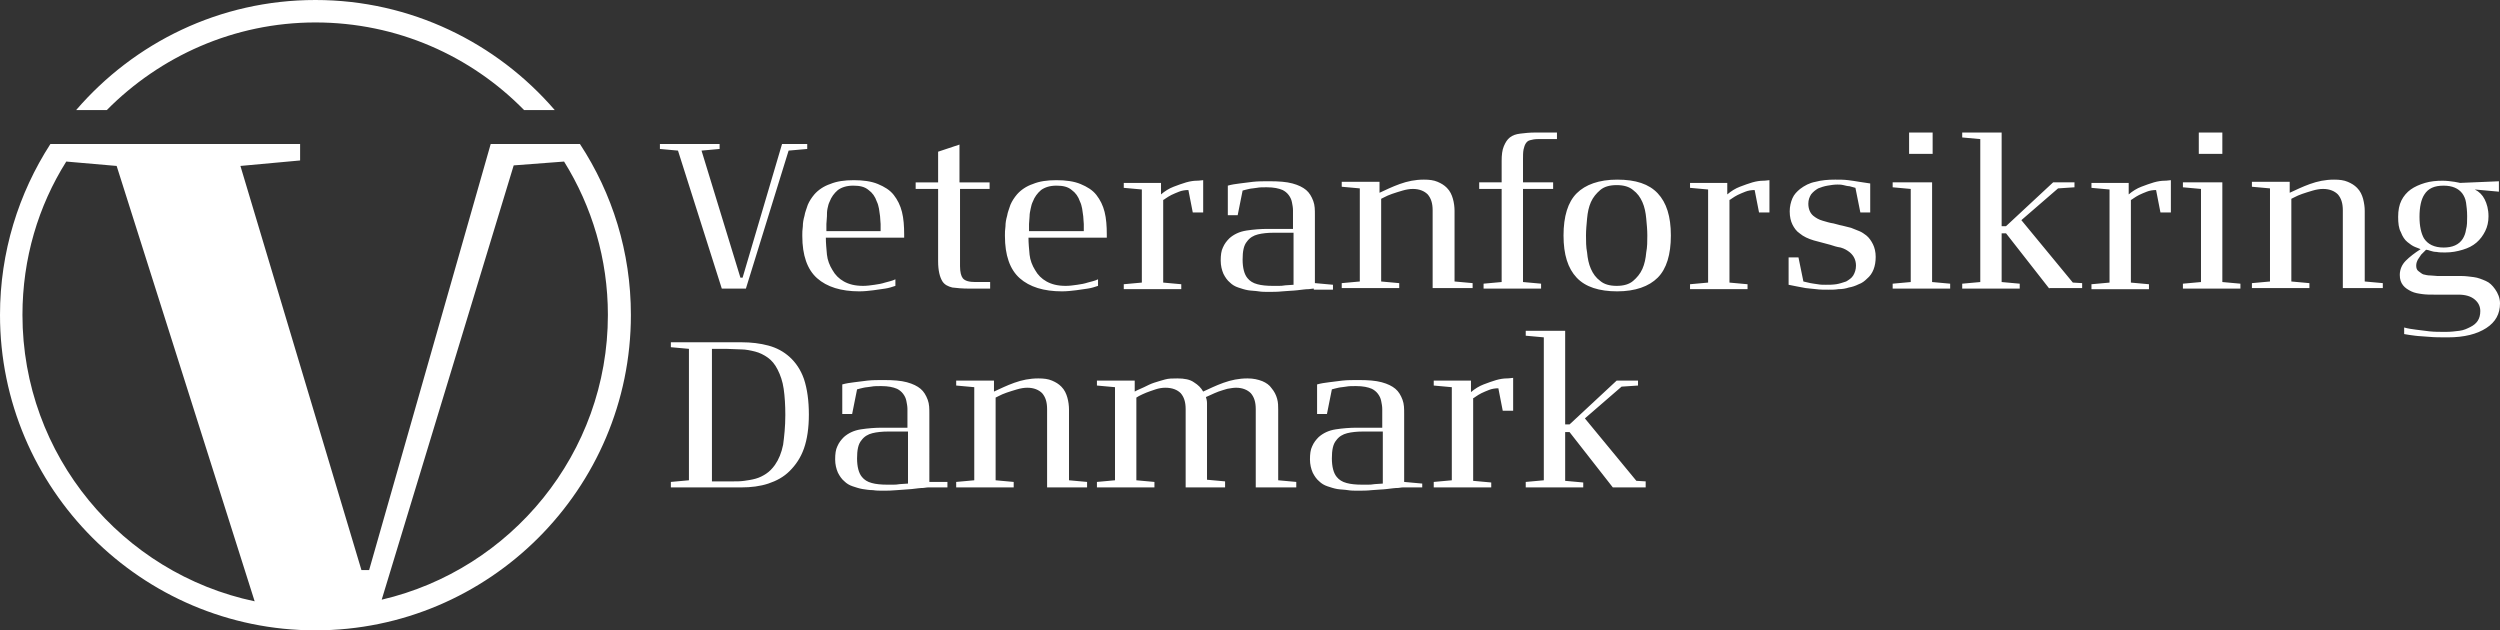 <svg version="1.1" id="Layer_1" xmlns="http://www.w3.org/2000/svg" x="0" y="0" viewBox="0 0 456.5 115.1" xml:space="preserve"><rect x="0" y="0" width="456.5" height="115.1" fill="#333333" stroke="none"/><path d="M144 27.5l-7.8 25.2h-4.4l-8-25.2-3.3-.3v-.9h10.9v.9l-3.3.3 7.1 23.2h.4l7.2-24.4h4.6v.9l-3.4.3zm6.8 15.9c0 1 .1 2 .2 3.1.1 1 .5 2 1 2.8.5.9 1.2 1.6 2.1 2.1s2 .8 3.5.8c.7 0 1.4-.1 2.1-.2.7-.1 1.3-.2 1.9-.4.7-.2 1.3-.3 1.9-.6v1.2c-.6.2-1.2.4-1.9.5-.6.1-1.3.2-2.1.3-.8.1-1.7.2-2.6.2-3.3 0-5.9-.8-7.7-2.4-1.8-1.6-2.7-4.2-2.7-7.7v-.2c0-.4 0-.9.1-1.6 0-.6.1-1.2.3-1.9.1-.7.4-1.3.6-2 .3-.7.7-1.3 1.2-1.9.7-.8 1.7-1.5 2.9-1.9 1.2-.5 2.6-.7 4.3-.7 1.7 0 3.2.2 4.4.7 1.2.5 2.2 1.1 2.9 2 .7.9 1.2 1.9 1.5 3.1s.4 2.6.4 4.1v.6h-14.3zm10-1.3v-1.2c0-.4-.1-.9-.1-1.4-.1-.5-.1-.9-.2-1.4-.1-.5-.2-.9-.4-1.3-.3-.9-.8-1.6-1.5-2.1-.7-.6-1.6-.8-2.8-.8-1.2 0-2.1.3-2.8.8-.7.6-1.2 1.3-1.5 2.1-.2.4-.3.8-.4 1.3s-.1.9-.1 1.4-.1.9-.1 1.4v1.3h9.9zm14.5-7.6v14.1c0 1.1.2 1.8.5 2.2.4.5 1.2.7 2.3.7h2.7v1.2H177c-1.3 0-2.3-.1-3.1-.2-.8-.2-1.4-.5-1.8-1.1-.5-.8-.8-2-.8-3.7V34.5h-4.1v-1.2h4.1v-5.6l3.9-1.3v6.9h5.5v1.2h-5.4zm12.5 8.9c0 1 .1 2 .2 3.1.1 1 .5 2 1 2.8.5.9 1.2 1.6 2.1 2.1s2 .8 3.5.8c.7 0 1.4-.1 2.1-.2.7-.1 1.3-.2 1.9-.4.7-.2 1.3-.3 1.9-.6v1.2c-.6.2-1.2.4-1.9.5-.6.1-1.3.2-2.1.3-.8.1-1.7.2-2.6.2-3.3 0-5.9-.8-7.7-2.4-1.8-1.6-2.7-4.2-2.7-7.7v-.2c0-.4 0-.9.1-1.6 0-.6.1-1.2.3-1.9.1-.7.4-1.3.6-2 .3-.7.7-1.3 1.2-1.9.7-.8 1.7-1.5 2.9-1.9 1.2-.5 2.6-.7 4.3-.7 1.7 0 3.2.2 4.4.7 1.2.5 2.2 1.1 2.9 2 .7.9 1.2 1.9 1.5 3.1s.4 2.6.4 4.1v.6h-14.3zm10.1-1.3v-1.2c0-.4-.1-.9-.1-1.4-.1-.5-.1-.9-.2-1.4-.1-.5-.2-.9-.4-1.3-.3-.9-.8-1.6-1.5-2.1-.7-.6-1.6-.8-2.8-.8-1.2 0-2.1.3-2.8.8-.7.6-1.2 1.3-1.5 2.1-.2.4-.3.8-.4 1.3s-.2.9-.2 1.4-.1.9-.1 1.4v1.3h10zm19.9-3.3l-.8-4.1c-.6 0-1.2.1-1.7.3-.5.2-1 .4-1.4.6s-.7.4-1 .6c-.3.2-.4.3-.5.3v15.1l3.3.3v.9h-10.5v-.9l3.3-.3v-17l-3.3-.3v-.9h6.8v2.1c.7-.6 1.5-1.1 2.3-1.4.8-.3 1.6-.6 2.3-.8s1.4-.3 1.9-.3c.6 0 .9-.1 1.2-.1v5.9h-1.9zm22.1 13.9s-.3 0-.9.1c-.6 0-1.2.1-2.1.2-.8.1-1.7.1-2.7.2-.9.1-1.8.1-2.6.1-.6 0-1.2 0-1.8-.1s-1.3-.1-1.9-.2c-.6-.1-1.2-.3-1.8-.5-.6-.2-1.1-.5-1.5-.9-.5-.4-.9-1-1.2-1.6-.3-.7-.5-1.5-.5-2.4 0-1 .1-1.8.4-2.4.3-.7.7-1.2 1.2-1.7.8-.7 1.8-1.2 3.1-1.4 1.3-.2 2.6-.3 3.9-.3h4.6v-3.4c0-.5-.1-1-.2-1.5s-.3-.9-.6-1.3-.7-.7-1.1-.9c-.7-.3-1.6-.5-2.9-.5-.7 0-1.3 0-1.8.1s-1 .1-1.4.2c-.5.1-.8.2-1.2.3l-.9 4.5h-1.8v-5.4c.7-.2 1.4-.3 2.2-.4.7-.1 1.5-.2 2.4-.3s1.9-.1 3-.1c1.7 0 3.1.1 4.2.4s1.9.7 2.5 1.2c.6.5 1 1.2 1.3 2s.3 1.6.3 2.6v12.4l3.3.3v.9h-3.5zm-3.7-10.2h-3.7c-1 0-2 .1-2.8.3-.8.2-1.5.6-2 1.3-.6.7-.8 1.8-.8 3.3 0 1.5.3 2.7.9 3.4.4.5 1 .9 1.8 1.1.7.2 1.7.3 2.8.3h1c.4 0 .8 0 1.3-.1.5 0 1-.1 1.5-.1v-9.5zm25.4 10.2V38.4c0-1.3-.3-2.2-.9-2.9-.6-.6-1.5-1-2.7-1-.6 0-1.2.1-1.9.3-.7.2-1.3.4-1.9.6-.6.2-1 .4-1.4.6l-.6.3v15.1l3.3.3v.9H245v-.9l3.3-.3v-17l-3.3-.3v-.9h6.9v2c1.1-.5 2.3-1.1 3.7-1.6 1.4-.5 2.8-.8 4.4-.8 1 0 1.8.1 2.5.4.7.3 1.2.6 1.7 1.1.6.6.9 1.3 1.1 2s.3 1.5.3 2.2v12.9l3.3.3v.9h-7.3zm19.2-27.3c-.6 0-1 .1-1.4.2-.4.1-.6.3-.8.6s-.3.7-.4 1.1c-.1.5-.1 1.1-.1 1.8v4.2h5.5v1.2h-5.5v17l3.3.3v.9h-10.5v-.9l3.3-.3v-17h-4.1v-1.2h4.1v-3.9c0-1.1.1-2 .4-2.7s.6-1.2 1.1-1.6c.5-.4 1.1-.6 1.9-.7.8-.1 1.7-.2 2.8-.2h3.9v1.2h-3.5zM305.1 43c0 3.5-.8 6.1-2.4 7.7s-4.1 2.5-7.4 2.5c-3.3 0-5.8-.8-7.4-2.5s-2.4-4.2-2.4-7.7.8-6.1 2.4-7.7 4.1-2.5 7.4-2.5c3.4 0 5.8.8 7.4 2.5s2.4 4.2 2.4 7.7zm-4.3 0c0-1-.1-2.1-.2-3.1-.1-1.1-.3-2.1-.7-3-.4-.9-.9-1.6-1.7-2.2-.7-.6-1.7-.9-3-.9s-2.3.3-3 .9c-.7.6-1.3 1.3-1.7 2.2-.4.9-.6 1.9-.7 3-.1 1.1-.2 2.1-.2 3.1s0 2.1.2 3.1c.1 1.1.3 2.1.7 3s.9 1.6 1.7 2.2c.7.6 1.7.9 3 .9s2.3-.3 3-.9c.7-.6 1.3-1.3 1.7-2.2s.6-1.9.7-3c.2-1 .2-2.1.2-3.1zm20.4-4.2l-.8-4.1c-.6 0-1.2.1-1.7.3-.5.2-1 .4-1.4.6s-.7.4-1 .6c-.3.2-.4.3-.5.3v15.1l3.3.3v.9h-10.5v-.9l3.3-.3v-17l-3.3-.3v-.9h6.8v2.1c.7-.6 1.5-1.1 2.3-1.4.8-.3 1.6-.6 2.3-.8s1.4-.3 1.9-.3c.6 0 .9-.1 1.2-.1v5.9h-1.9zm13 5.9c-1-.3-2-.5-3-.8-1-.3-1.9-.7-2.6-1.3-.6-.4-1-1-1.3-1.6-.3-.6-.5-1.4-.5-2.4 0-.9.2-1.7.5-2.4s.8-1.2 1.4-1.7c.8-.6 1.7-1.1 2.8-1.3 1.1-.3 2.3-.4 3.6-.4.8 0 1.6 0 2.4.1.8.1 1.4.2 2 .3.7.1 1.4.2 2 .3v5.3h-1.8l-.9-4.5c-.4-.1-.7-.2-1.1-.3-.3 0-.7-.1-1.1-.2-.4-.1-.8-.1-1.1-.1-.6 0-1.2.1-1.8.2-.6.1-1.2.3-1.7.5-.5.3-.9.6-1.3 1.1-.3.5-.5 1-.5 1.7 0 .9.3 1.7.9 2.2.5.4 1 .7 1.7.9.7.2 1.3.4 2 .5.5.1 1 .3 1.6.4.5.1 1.1.3 1.6.4l1.5.6c.5.2.9.5 1.3.8.5.4.9 1 1.2 1.6.3.6.5 1.4.5 2.3 0 1.7-.5 3.1-1.6 4-.4.4-.9.8-1.5 1-.6.3-1.2.5-1.8.6-.6.2-1.2.3-1.9.3-.6.1-1.2.1-1.8.1-.8 0-1.6 0-2.3-.1s-1.3-.1-1.9-.2c-.6-.1-1.1-.2-1.6-.3l-1.5-.3v-5h1.8l.9 4.4c.4.1.9.2 1.3.3.4.1.8.1 1.3.2s1 .1 1.5.1c.6 0 1.2 0 1.9-.1.6-.1 1.2-.3 1.8-.5.5-.3 1-.6 1.3-1.1.3-.5.5-1.1.5-1.8 0-1-.4-1.8-1.1-2.4-.5-.4-1-.7-1.7-.9-.7-.1-1.3-.3-1.9-.5zm11.4 8v-.9l3.3-.3v-17l-3.3-.3v-.9h7.2v18.2l3.3.3v.9h-10.5zm3-24.6v-3.9h4.3v3.9h-4.3zm25.6 24.6l-7.9-10.1h-.8v8.9l3.3.3v.9h-10.5v-.9l3.3-.3V25.4l-3.3-.3v-.9h7.2v17.1h.8l8.6-8h3.9v.9l-3 .2-6.7 5.8 9.4 11.4 1.7.1v.9h-6zm20.3-13.9l-.8-4.1c-.6 0-1.2.1-1.7.3-.5.2-1 .4-1.4.6-.4.2-.7.4-1 .6s-.4.3-.5.3v15.1l3.3.3v.9h-10.5v-.9l3.3-.3v-17l-3.3-.3v-.9h6.8v2.1c.7-.6 1.5-1.1 2.3-1.4.8-.3 1.6-.6 2.3-.8s1.4-.3 1.9-.3c.6 0 .9-.1 1.2-.1v5.9h-1.9zm4.1 13.9v-.9l3.3-.3v-17l-3.3-.3v-.9h7.2v18.2l3.3.3v.9h-10.5zm2.9-24.6v-3.9h4.3v3.9h-4.3zm26.3 24.6V38.4c0-1.3-.3-2.2-.9-2.9-.6-.6-1.5-1-2.7-1-.6 0-1.2.1-1.9.3-.7.2-1.3.4-1.9.6-.6.2-1 .4-1.4.6l-.6.3v15.1l3.3.3v.9h-10.5v-.9l3.3-.3v-17l-3.3-.3v-.9h6.9v2c1.1-.5 2.3-1.1 3.7-1.6 1.4-.5 2.8-.8 4.4-.8 1 0 1.8.1 2.5.4s1.2.6 1.7 1.1c.6.6.9 1.3 1.1 2 .2.8.3 1.5.3 2.2v12.9l3.3.3v.9h-7.3zm28.7 2.7c0 1.9-.8 3.4-2.5 4.5s-4 1.7-7 1.7c-1.3 0-2.5 0-3.5-.1s-1.8-.1-2.5-.2c-.8-.1-1.5-.2-2-.3v-1.2c.7.2 1.4.3 2.2.4.7.1 1.5.2 2.4.3.9.1 1.9.1 3 .1.9 0 1.7-.1 2.5-.2s1.4-.4 2-.7c1.2-.6 1.8-1.5 1.8-2.9 0-.8-.3-1.5-1-2.1-.7-.6-1.7-.9-3-.9h-4.4c-.7 0-1.5 0-2.2-.1s-1.4-.2-2-.5c-.6-.3-1.1-.6-1.5-1.1-.4-.5-.6-1.1-.6-1.9 0-1 .4-1.9 1.1-2.6s1.6-1.4 2.7-2.1c-.2-.1-.5-.2-1-.4s-.9-.5-1.4-.9c-.5-.4-.9-1-1.2-1.8-.4-.7-.5-1.7-.5-2.8 0-1.2.2-2.2.6-3 .4-.8 1-1.5 1.7-2s1.6-.9 2.6-1.2c1-.3 2.1-.4 3.2-.4.8 0 1.5.1 2.2.2.6.1 1 .2 1 .2l7.1-.3V35l-4.4-.4c.8.4 1.4 1 1.8 1.8.4.8.7 1.8.7 3.1 0 1-.2 1.9-.6 2.7-.4.8-.9 1.5-1.6 2.1-.7.6-1.5 1-2.5 1.3s-2 .5-3.2.5c-.6 0-1.1 0-1.6-.1-.4 0-.8-.1-1.1-.2-.3-.1-.6-.2-.8-.2l-.9.9-.6.9c-.2.4-.3.7-.3 1.1 0 .4.1.8.4 1s.6.5.9.6c.4.1.8.2 1.3.2s.9.1 1.3.1h4.4c.7 0 1.4.1 2.2.2.8.1 1.5.4 2.2.7.7.3 1.2.8 1.7 1.5s.9 1.6.9 2.6zm-6-15.9c0-1-.1-1.8-.2-2.5s-.4-1.3-.7-1.7c-.7-.9-1.8-1.4-3.4-1.4-1.7 0-2.8.5-3.5 1.6-.6.9-.9 2.3-.9 4.1 0 1.7.3 3 .8 3.9.7 1.1 1.9 1.7 3.6 1.7 1.6 0 2.8-.5 3.5-1.6.3-.5.5-1 .6-1.7.2-.7.2-1.5.2-2.4zM147.7 75.7c0 2.4-.3 4.5-.9 6.2-.6 1.7-1.5 3-2.6 4.1s-2.4 1.8-3.9 2.3c-1.5.5-3.2.7-4.9.7h-12.9v-1l3.3-.3v-24l-3.3-.3v-.9h12.9c1.8 0 3.4.2 4.9.6s2.8 1.1 3.9 2.1 2 2.3 2.6 4c.6 1.8.9 4 .9 6.5zm-4.3.1c0-1.8-.1-3.4-.3-4.8-.2-1.4-.6-2.5-1.1-3.5-.5-1-1.1-1.7-1.8-2.2-.7-.5-1.5-.9-2.3-1.1-.8-.2-1.7-.4-2.6-.4s-1.8-.1-2.7-.1H130v24.2h3.8c.7 0 1.4 0 2.1-.1s1.4-.2 2.1-.4c.7-.2 1.3-.5 1.9-.9.6-.4 1.1-.9 1.6-1.6.7-1 1.2-2.2 1.5-3.7.2-1.5.4-3.3.4-5.4zM169.5 89s-.3 0-.9.1c-.6 0-1.2.1-2.1.2s-1.7.1-2.7.2-1.8.1-2.6.1c-.6 0-1.2 0-1.8-.1-.6 0-1.3-.1-1.9-.2-.6-.1-1.2-.3-1.8-.5-.6-.2-1.1-.5-1.5-.9-.5-.4-.9-1-1.2-1.6-.3-.7-.5-1.5-.5-2.4 0-1 .1-1.8.4-2.4.3-.7.7-1.2 1.2-1.7.8-.7 1.8-1.2 3.1-1.4 1.3-.2 2.6-.3 3.9-.3h4.6v-3.4c0-.5-.1-1-.2-1.5s-.3-.9-.6-1.3-.7-.7-1.1-.9c-.7-.3-1.6-.5-2.9-.5-.7 0-1.3 0-1.8.1s-1 .1-1.4.2c-.5.1-.8.2-1.2.3l-.9 4.5h-1.8v-5.4c.7-.2 1.4-.3 2.2-.4.7-.1 1.5-.2 2.4-.3.9-.1 1.9-.1 3-.1 1.7 0 3.1.1 4.2.4 1.1.3 1.9.7 2.5 1.2.6.5 1 1.2 1.3 2s.3 1.6.3 2.6V88h3.3v1h-3.5zm-3.7-10.2h-3.7c-1 0-2 .1-2.8.3-.8.2-1.5.6-2 1.3-.6.7-.8 1.8-.8 3.3 0 1.5.3 2.7.9 3.4.4.5 1 .9 1.8 1.1.7.2 1.7.3 2.8.3h1c.4 0 .8 0 1.3-.1.5 0 1-.1 1.5-.1v-9.5zM191.2 89V74.7c0-1.3-.3-2.2-.9-2.9-.6-.6-1.5-1-2.7-1-.6 0-1.2.1-1.9.3-.7.2-1.3.4-1.9.6-.6.2-1 .4-1.4.6l-.6.3v15.1l3.3.3v1h-10.5v-1l3.3-.3v-17l-3.3-.3v-.9h6.9v2c1.1-.5 2.3-1.1 3.7-1.6 1.4-.5 2.8-.8 4.4-.8 1 0 1.8.1 2.5.4.7.3 1.2.6 1.7 1.1.6.6.9 1.3 1.1 2s.3 1.5.3 2.2v12.9l3.3.3v1h-7.3zm38.1 0V74.7c0-1.3-.3-2.2-.9-2.9-.6-.6-1.5-1-2.7-1-.5 0-1 .1-1.6.2-.6.2-1.1.3-1.6.5s-1 .4-1.4.6-.7.3-.9.4c.1.3.2.7.2 1.1v14l3.3.3V89h-7.2V74.7c0-1.3-.3-2.2-.9-2.9-.6-.6-1.5-1-2.8-1-.6 0-1.2.1-1.8.3-.6.2-1.2.4-1.7.6-.5.2-.9.4-1.3.6-.3.2-.5.3-.5.3v15.1l3.3.3v1h-10.5v-1l3.3-.3v-17l-3.3-.3v-.9h6.9v2c.5-.3 1.1-.5 1.7-.8.6-.3 1.2-.6 1.8-.8.6-.2 1.3-.4 2-.6.7-.2 1.4-.2 2.3-.2 1.3 0 2.3.2 3 .7.8.5 1.3 1 1.7 1.7 1.1-.5 2.3-1.1 3.7-1.6s2.8-.8 4.4-.8c1.1 0 1.9.2 2.7.5.7.3 1.3.7 1.7 1.3.5.6.8 1.2 1 1.9s.2 1.4.2 2v12.9l3.3.3v1h-7.4zm26.9 0s-.3 0-.9.1c-.6 0-1.2.1-2.1.2-.8.1-1.7.1-2.7.2-.9.1-1.8.1-2.6.1-.6 0-1.2 0-1.8-.1s-1.3-.1-1.9-.2c-.6-.1-1.2-.3-1.8-.5-.6-.2-1.1-.5-1.5-.9-.5-.4-.9-1-1.2-1.6-.3-.7-.5-1.5-.5-2.4 0-1 .1-1.8.4-2.4.3-.7.7-1.2 1.2-1.7.8-.7 1.8-1.2 3.1-1.4 1.3-.2 2.6-.3 3.9-.3h4.6v-3.4c0-.5-.1-1-.2-1.5s-.3-.9-.6-1.3-.7-.7-1.1-.9c-.7-.3-1.6-.5-2.9-.5-.7 0-1.3 0-1.8.1s-1 .1-1.4.2c-.5.1-.8.2-1.2.3l-.9 4.5h-1.8v-5.4c.7-.2 1.4-.3 2.2-.4.7-.1 1.5-.2 2.4-.3s1.9-.1 3-.1c1.7 0 3.1.1 4.2.4s1.9.7 2.5 1.2c.6.5 1 1.2 1.3 2s.3 1.6.3 2.6V88l3.3.3v.7h-3.5zm-3.7-10.2h-3.7c-1 0-2 .1-2.8.3-.8.2-1.5.6-2 1.3-.6.7-.8 1.8-.8 3.3 0 1.5.3 2.7.9 3.4.4.5 1 .9 1.8 1.1.7.2 1.7.3 2.8.3h1c.4 0 .8 0 1.3-.1.5 0 1-.1 1.5-.1v-9.5zm21.9-3.8l-.8-4.1c-.6 0-1.2.1-1.7.3-.5.2-1 .4-1.4.6-.4.2-.7.4-1 .6s-.4.3-.5.3v15.1l3.3.3v.9h-10.5v-1l3.3-.3v-17l-3.3-.3v-.9h6.8v2.1c.7-.6 1.5-1.1 2.3-1.4.8-.3 1.6-.6 2.3-.8s1.4-.3 1.9-.3c.6 0 .9-.1 1.2-.1v6h-1.9zm20.1 14l-7.9-10.1h-.8v8.9l3.3.3v.9h-10.5v-1l3.3-.3V61.6l-3.3-.3v-.9h7.2v17.1h.8l8.6-8h3.9v.9l-3 .2-6.7 5.8 9.4 11.4 1.7.1V89h-6zm-275-68.9c9.7-9.8 23.2-16 38.1-16 14.9 0 28.4 6.1 38.1 16h5.6C90.7 7.8 75 0 57.6 0 40.1 0 24.5 7.8 13.9 20.1h5.6zm86.4 6.2H89.6l-22.2 77.8H66L43.9 30.3l10.9-1v-3H9.2C3.4 35.3 0 46 0 57.5c0 31.7 25.8 57.6 57.6 57.6 31.7 0 57.6-25.8 57.6-57.6 0-11.5-3.4-22.2-9.3-31.2zM4.1 57.5c0-10.3 2.9-19.9 8-28l9.2.8 25.2 79.5C22.3 104.7 4.1 83.2 4.1 57.5zm65.6 52l24.1-79.3 9.2-.7c5.1 8.2 8 17.8 8 28 0 25.3-17.7 46.5-41.3 52z" fill="#fff"/></svg>